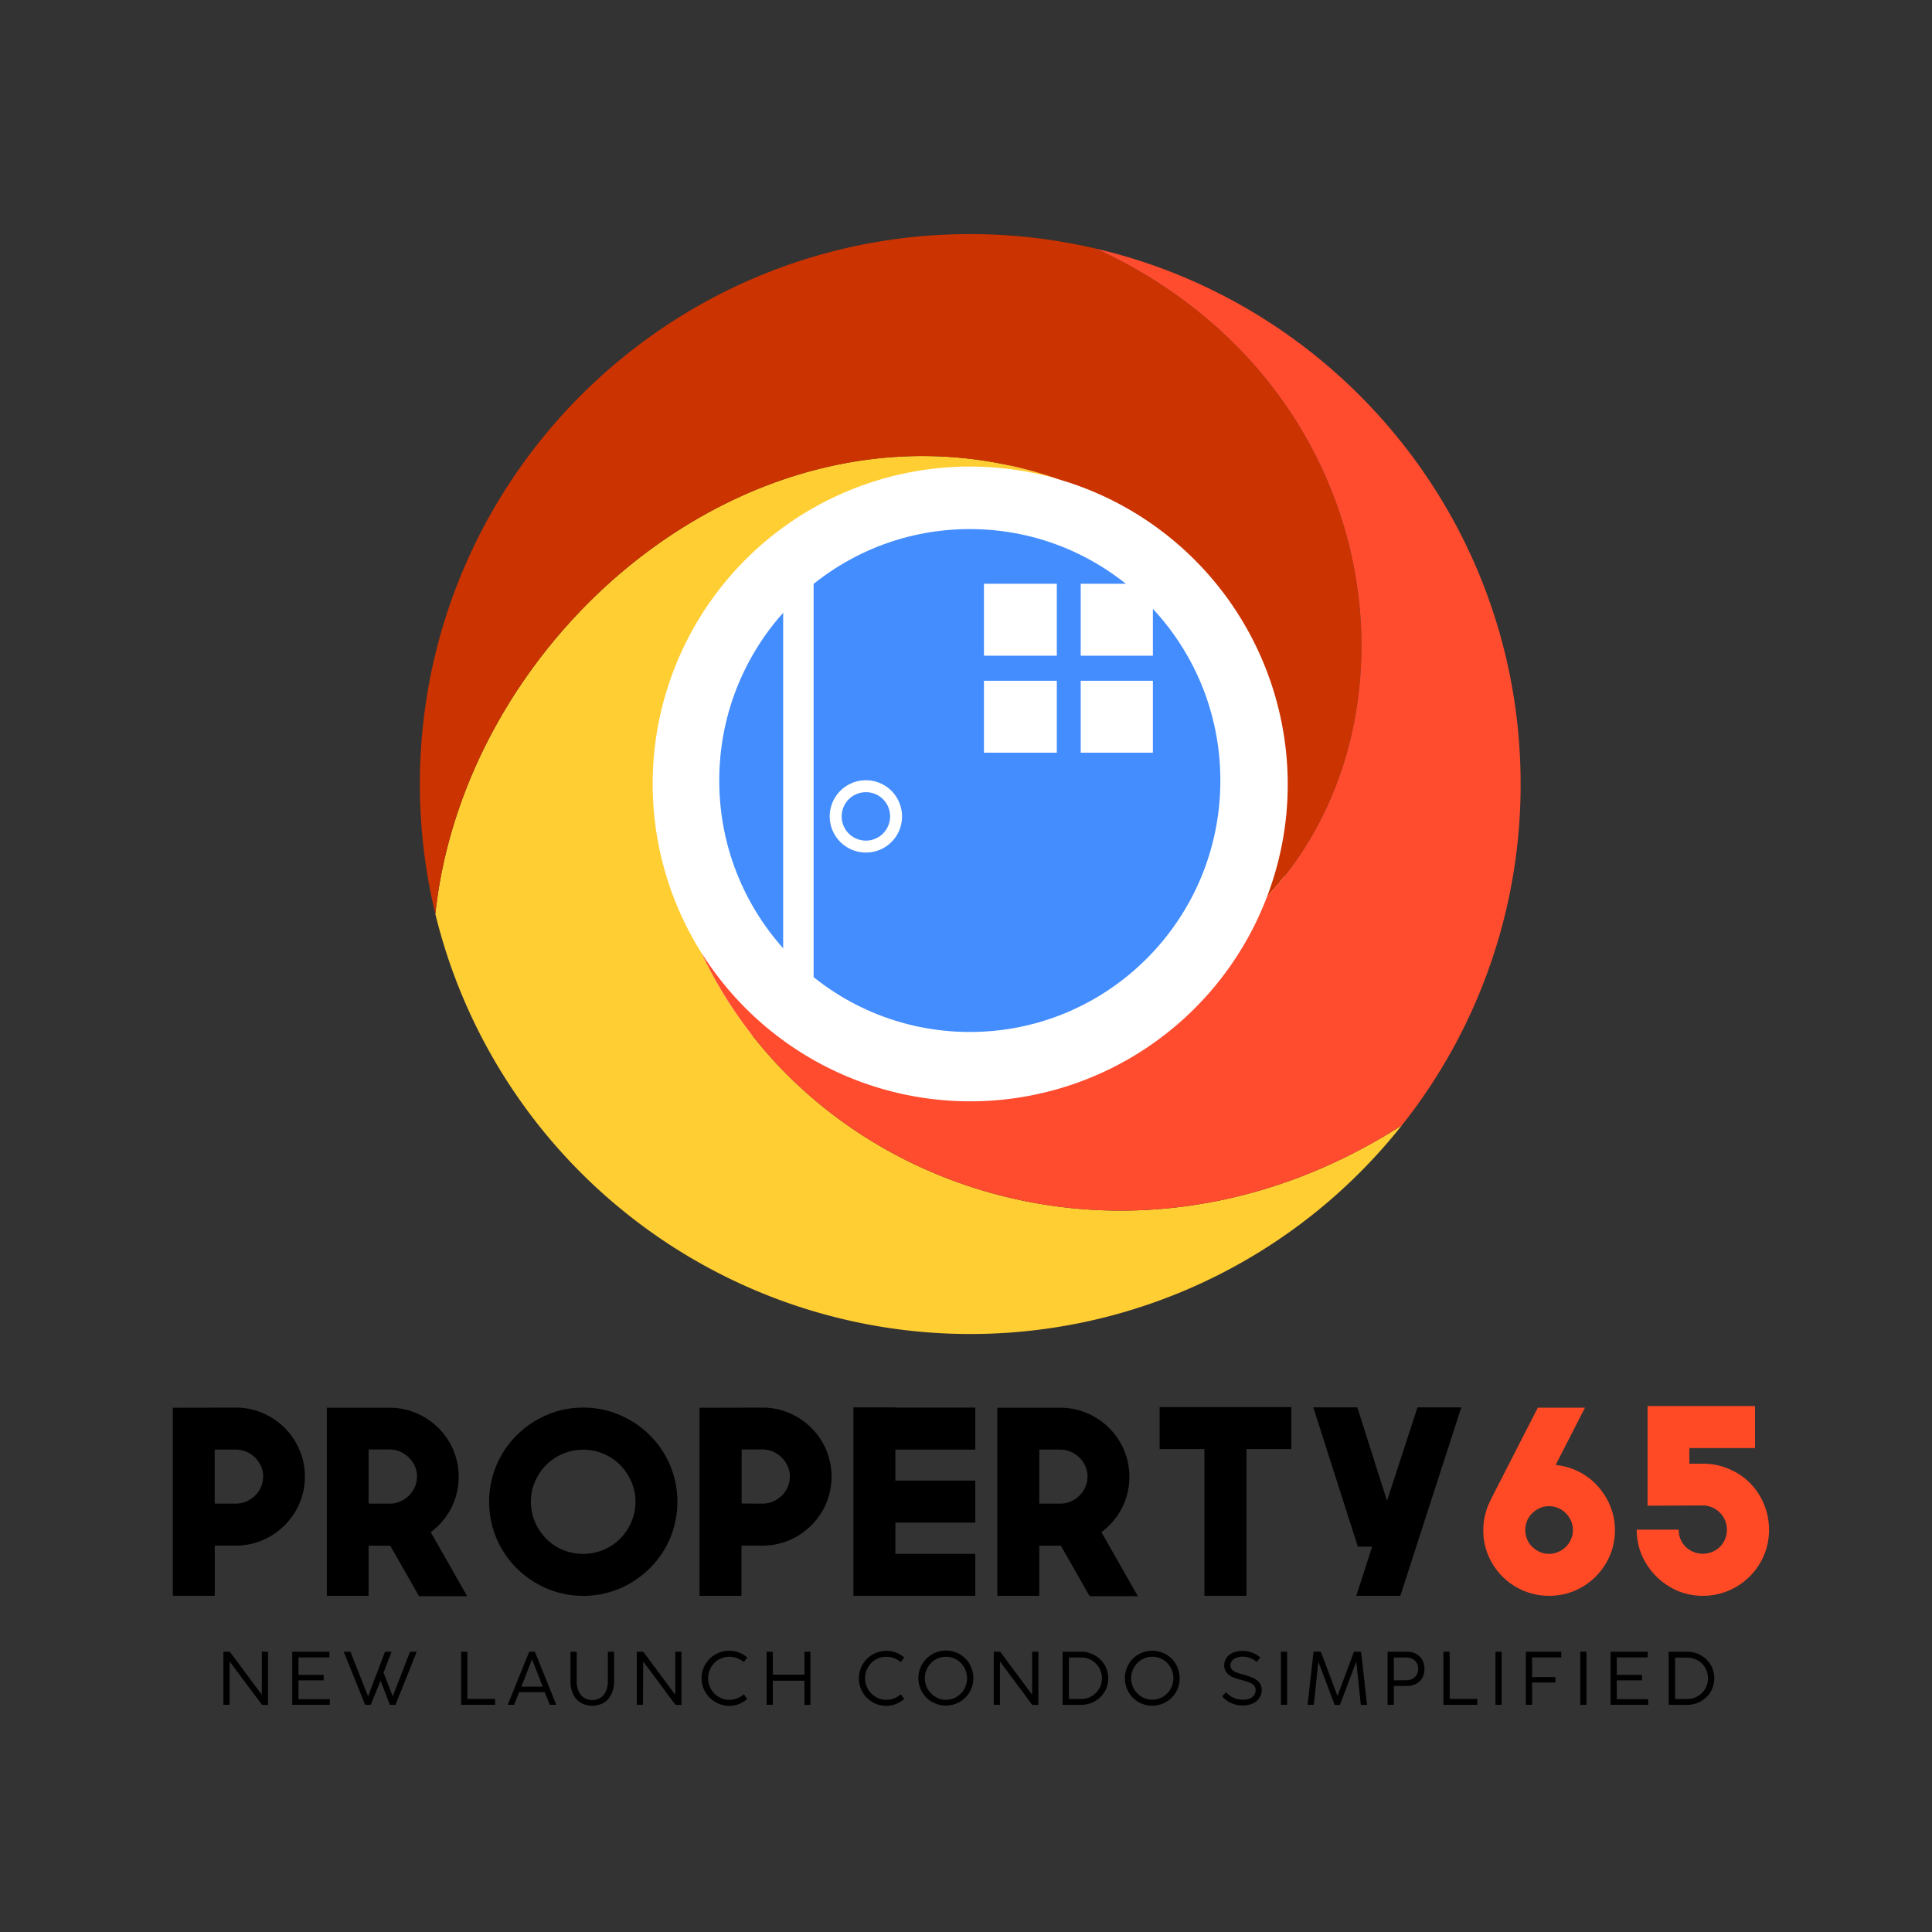 <?xml version="1.0" encoding="UTF-8" standalone="no"?>
<svg
   xmlns:dc="http://purl.org/dc/elements/1.1/"
   xmlns:cc="http://creativecommons.org/ns#"
   xmlns:rdf="http://www.w3.org/1999/02/22-rdf-syntax-ns#"
   xmlns:svg="http://www.w3.org/2000/svg"
   xmlns="http://www.w3.org/2000/svg"
   xmlns:sodipodi="http://sodipodi.sourceforge.net/DTD/sodipodi-0.dtd"
   xmlns:inkscape="http://www.inkscape.org/namespaces/inkscape"
   viewBox="0 0 200 200"
   version="1.1"
   id="svg4732"
   sodipodi:docname="Logo2.svg"
   inkscape:version="0.92.4 (5da689c313, 2019-01-14)"
   width="200"
   height="200">
  <rect x="0" y="0" width="200" height="200" fill="#333333" stroke="none"/>
  <sodipodi:namedview
     pagecolor="#ffffff"
     bordercolor="#666666"
     borderopacity="1"
     objecttolerance="10"
     gridtolerance="10"
     guidetolerance="10"
     inkscape:pageopacity="0"
     inkscape:pageshadow="2"
     inkscape:window-width="1920"
     inkscape:window-height="1017"
     id="namedview4734"
     showgrid="false"
     inkscape:zoom="1.5669173"
     inkscape:cx="109.9498"
     inkscape:cy="92.178239"
     inkscape:window-x="-8"
     inkscape:window-y="-8"
     inkscape:window-maximized="1"
     inkscape:current-layer="svg4732"
     showborder="true">
    <inkscape:grid
       type="xygrid"
       id="grid4742" />
  </sodipodi:namedview>
  <defs
     id="defs4630">
    <style
       id="style4628">.cls-1{fill:#ff4a25;}.cls-2{fill:#fff;}.cls-3{fill:#ffce33;}.cls-4{fill:#cb3300;}.cls-5{fill:#ff4b2e;}.cls-6{fill:#438dff;}</style>
  </defs>
  <g
     id="Layer_14"
     data-name="Layer 14"
     transform="matrix(0.309,0,0,0.309,10.04,16.794)">
    <path
       d="M 44.43,516.79 H 42.35 V 499 h 2.14 l 10.73,14.43 V 499 h 2.08 v 17.81 h -2 L 44.43,502.25 Z"
       id="path4632"
       inkscape:connector-curvature="0" />
    <path
       d="M 78,516.79 H 65.42 V 499 h 12.44 v 1.9 H 67.5 v 5.86 h 8.44 v 1.84 H 67.5 v 6.31 H 78 Z"
       id="path4634"
       inkscape:connector-curvature="0" />
    <path
       d="M 91.72,516.79 H 89.84 L 82.66,499 h 2.25 l 5.91,14.95 5.67,-14.95 h 2.2 l -2.69,7 3.07,7.94 5.81,-14.94 h 2.24 L 100,516.79 H 98.13 L 95,508.68 Z"
       id="path4636"
       inkscape:connector-curvature="0" />
    <path
       d="M 133.39,516.79 H 122 V 499 h 2.08 v 15.81 h 9.27 z"
       id="path4638"
       inkscape:connector-curvature="0" />
    <path
       d="m 153.87,516.79 h -2.17 l -1.7,-4.26 h -8.58 l -1.66,4.26 h -2.17 L 144.8,499 h 1.9 z m -8.23,-15 -3.47,8.91 h 7.16 l -3.48,-8.91 -0.1,-0.33 z"
       id="path4640"
       inkscape:connector-curvature="0" />
    <path
       d="m 162,516.06 a 6.78,6.78 0 0 1 -2.51,-2.91 9.67,9.67 0 0 1 -0.86,-4.14 V 499 h 2.08 v 9.93 a 8,8 0 0 0 0.61,3.21 5,5 0 0 0 1.78,2.24 5.34,5.34 0 0 0 5.67,0 5,5 0 0 0 1.78,-2.24 8.18,8.18 0 0 0 0.6,-3.22 V 499 h 2.08 v 10 a 9.67,9.67 0 0 1 -0.86,4.14 6.85,6.85 0 0 1 -2.51,2.91 7.82,7.82 0 0 1 -7.86,0 z"
       id="path4642"
       inkscape:connector-curvature="0" />
    <path
       d="m 182.92,516.79 h -2.08 V 499 H 183 l 10.73,14.43 V 499 h 2.08 v 17.81 h -2 l -10.82,-14.54 z"
       id="path4644"
       inkscape:connector-curvature="0" />
    <path
       d="m 207.18,515.86 a 9.19,9.19 0 0 1 4.63,-17.17 9,9 0 0 1 3.27,0.59 9.39,9.39 0 0 1 2.76,1.64 l -1.13,1.56 a 7.84,7.84 0 0 0 -2.27,-1.31 7.42,7.42 0 0 0 -2.63,-0.48 7,7 0 0 0 -6.1,3.56 7.25,7.25 0 0 0 2.56,9.87 6.91,6.91 0 0 0 3.54,1 7.68,7.68 0 0 0 4.92,-1.85 l 1.11,1.58 a 10.12,10.12 0 0 1 -2.78,1.68 8.82,8.82 0 0 1 -3.25,0.61 9,9 0 0 1 -4.63,-1.28 z"
       id="path4646"
       inkscape:connector-curvature="0" />
    <path
       d="m 226.41,516.79 h -2.08 V 499 h 2.08 v 7.69 H 237 V 499 h 2 v 17.81 h -2 v -8.11 h -10.59 z"
       id="path4648"
       inkscape:connector-curvature="0" />
    <path
       d="m 259.77,515.86 a 9.22,9.22 0 0 1 7.9,-16.58 9.39,9.39 0 0 1 2.76,1.64 l -1.13,1.56 a 8,8 0 0 0 -2.28,-1.31 7.34,7.34 0 0 0 -2.63,-0.48 6.9,6.9 0 0 0 -3.53,0.95 7,7 0 0 0 -2.57,2.61 7.24,7.24 0 0 0 2.57,9.87 6.9,6.9 0 0 0 3.53,1 7.64,7.64 0 0 0 4.92,-1.85 l 1.12,1.58 a 10.12,10.12 0 0 1 -2.78,1.68 8.87,8.87 0 0 1 -3.26,0.61 9,9 0 0 1 -4.62,-1.28 z"
       id="path4650"
       inkscape:connector-curvature="0" />
    <path
       d="m 279.79,515.86 a 9.243,9.243 0 0 1 9.26,-16 8.92,8.92 0 0 1 3.32,3.33 9.47,9.47 0 0 1 0,9.3 9.25,9.25 0 0 1 -12.58,3.33 z m 8.17,-1.74 a 7.09,7.09 0 0 0 2.57,-2.59 7.45,7.45 0 0 0 0,-7.28 7,7 0 0 0 -6.11,-3.56 6.84,6.84 0 0 0 -3.53,0.95 6.93,6.93 0 0 0 -2.57,2.61 7.24,7.24 0 0 0 2.57,9.87 6.84,6.84 0 0 0 3.53,1 7,7 0 0 0 3.58,-1 z"
       id="path4652"
       inkscape:connector-curvature="0" />
    <path
       d="m 302.51,516.79 h -2.08 V 499 h 2.15 l 10.72,14.43 V 499 h 2.08 v 17.81 h -2.05 l -10.82,-14.54 z"
       id="path4654"
       inkscape:connector-curvature="0" />
    <path
       d="M 323.5,516.79 V 499 h 6.1 a 9.27,9.27 0 0 1 4.63,1.18 8.93,8.93 0 0 1 3.34,3.23 8.93,8.93 0 0 1 0,9 8.82,8.82 0 0 1 -3.32,3.21 9.22,9.22 0 0 1 -4.61,1.18 z m 6.19,-1.95 a 6.93,6.93 0 0 0 3.54,-0.92 7,7 0 0 0 0,-12.06 7.07,7.07 0 0 0 -3.56,-0.92 h -4.06 v 13.9 z"
       id="path4656"
       inkscape:connector-curvature="0" />
    <path
       d="m 348.92,515.86 a 9,9 0 0 1 -3.32,-3.33 9.4,9.4 0 0 1 0,-9.3 8.92,8.92 0 0 1 3.32,-3.33 9.44,9.44 0 0 1 9.25,0 8.92,8.92 0 0 1 3.32,3.33 9.47,9.47 0 0 1 0,9.3 9.24,9.24 0 0 1 -12.57,3.33 z m 8.16,-1.74 a 7.3,7.3 0 0 0 2.57,-9.87 7,7 0 0 0 -9.64,-2.61 7,7 0 0 0 -2.57,2.61 7.24,7.24 0 0 0 2.57,9.87 7.05,7.05 0 0 0 7.07,0 z"
       id="path4658"
       inkscape:connector-curvature="0" />
    <path
       d="m 380,516.22 a 8,8 0 0 1 -3.08,-2.32 l 1.37,-1.32 a 6.68,6.68 0 0 0 2.51,1.86 7.87,7.87 0 0 0 3.11,0.64 6,6 0 0 0 2.17,-0.37 3.35,3.35 0 0 0 1.52,-1.08 2.82,2.82 0 0 0 0.55,-1.74 2.23,2.23 0 0 0 -0.61,-1.63 4.31,4.31 0 0 0 -1.57,-1 26.08,26.08 0 0 0 -2.69,-0.83 19.25,19.25 0 0 1 -2.84,-0.94 5.28,5.28 0 0 1 -2,-1.48 3.8,3.8 0 0 1 -0.79,-2.5 4.19,4.19 0 0 1 0.76,-2.48 5,5 0 0 1 2.15,-1.7 7.91,7.91 0 0 1 3.18,-0.6 9.11,9.11 0 0 1 3.28,0.59 8.09,8.09 0 0 1 2.72,1.66 l -1.24,1.44 a 6.61,6.61 0 0 0 -2.14,-1.29 7,7 0 0 0 -2.53,-0.48 5.9,5.9 0 0 0 -2.06,0.35 3.39,3.39 0 0 0 -1.49,1 2.34,2.34 0 0 0 -0.56,1.55 2,2 0 0 0 0.58,1.5 4,4 0 0 0 1.43,0.89 c 0.57,0.22 1.4,0.47 2.47,0.76 a 24.74,24.74 0 0 1 3.18,1.11 5.48,5.48 0 0 1 2,1.53 3.73,3.73 0 0 1 0.8,2.48 4.66,4.66 0 0 1 -0.84,2.79 5.15,5.15 0 0 1 -2.27,1.79 8.34,8.34 0 0 1 -3.23,0.61 9.69,9.69 0 0 1 -3.84,-0.79 z"
       id="path4660"
       inkscape:connector-curvature="0" />
    <path
       d="m 398.72,516.79 h -2.08 V 499 h 2.08 z"
       id="path4662"
       inkscape:connector-curvature="0" />
    <path
       d="m 407.65,516.79 h -2.08 l 2,-17.81 H 410 l 5.58,14.83 5.54,-14.81 h 2.37 l 2,17.81 h -2.09 l -1.51,-14.5 -5.48,14.5 h -1.78 l -5.46,-14.5 z"
       id="path4664"
       inkscape:connector-curvature="0" />
    <path
       d="M 432.37,516.79 V 499 h 6.34 a 6.65,6.65 0 0 1 3.17,0.71 5,5 0 0 1 2.1,2 5.93,5.93 0 0 1 0.74,3 6.24,6.24 0 0 1 -0.72,3.06 5,5 0 0 1 -2.08,2 6.75,6.75 0 0 1 -3.2,0.72 h -4.27 v 6.31 z m 6.2,-8.23 a 4.52,4.52 0 0 0 2.13,-0.47 3.37,3.37 0 0 0 1.42,-1.35 4,4 0 0 0 0.51,-2 3.85,3.85 0 0 0 -0.51,-2 3.32,3.32 0 0 0 -1.42,-1.33 4.64,4.64 0 0 0 -2.13,-0.47 h -4.12 v 7.67 z"
       id="path4666"
       inkscape:connector-curvature="0" />
    <path
       d="M 462.43,516.79 H 451.08 V 499 h 2.08 v 15.81 h 9.27 z"
       id="path4668"
       inkscape:connector-curvature="0" />
    <path
       d="m 470.59,516.79 h -2.08 V 499 h 2.08 z"
       id="path4670"
       inkscape:connector-curvature="0" />
    <path
       d="M 480.78,516.79 H 478.7 V 499 h 11.86 v 1.9 h -9.78 v 6.59 h 7.8 v 1.84 h -7.8 z"
       id="path4672"
       inkscape:connector-curvature="0" />
    <path
       d="m 499,516.79 h -2.08 V 499 H 499 Z"
       id="path4674"
       inkscape:connector-curvature="0" />
    <path
       d="M 519.69,516.79 H 507.07 V 499 h 12.44 v 1.9 h -10.36 v 5.86 h 8.45 v 1.84 h -8.45 v 6.31 h 10.54 z"
       id="path4676"
       inkscape:connector-curvature="0" />
    <path
       d="M 526.54,516.79 V 499 h 6.1 a 9.3,9.3 0 0 1 4.63,1.18 8.93,8.93 0 0 1 3.34,3.23 8.93,8.93 0 0 1 0,9 8.85,8.85 0 0 1 -3.33,3.21 9.2,9.2 0 0 1 -4.61,1.18 z m 6.18,-1.95 a 6.87,6.87 0 0 0 3.54,-0.92 6.77,6.77 0 0 0 2.53,-2.51 7.14,7.14 0 0 0 0,-7 6.75,6.75 0 0 0 -2.54,-2.52 7.11,7.11 0 0 0 -3.57,-0.92 h -4 v 13.9 z"
       id="path4678"
       inkscape:connector-curvature="0" />
  </g>
  <g
     id="Layer_13"
     data-name="Layer 13"
     transform="matrix(0.309,0,0,0.309,10.04,16.794)">
    <path
       class="cls-1"
       d="m 488.67,436.44 a 21.92,21.92 0 0 1 7.82,2.27 21.5,21.5 0 0 1 6.28,4.81 23,23 0 0 1 4.21,6.73 21.11,21.11 0 0 1 1.55,8.06 21.43,21.43 0 0 1 -1.72,8.54 22.2,22.2 0 0 1 -11.73,11.71 21.56,21.56 0 0 1 -8.56,1.71 21.81,21.81 0 0 1 -8.59,-1.71 22.06,22.06 0 0 1 -11.78,-11.71 21.43,21.43 0 0 1 -1.71,-8.54 21.68,21.68 0 0 1 0.72,-5.61 22.06,22.06 0 0 1 2,-5 v -0.09 l 15.54,-30.37 h 15.8 z m -2.19,29.77 a 7.54,7.54 0 0 0 3.09,-0.65 8.3,8.3 0 0 0 2.53,-1.71 8.45,8.45 0 0 0 1.72,-2.53 7.78,7.78 0 0 0 0,-6.18 8.45,8.45 0 0 0 -1.72,-2.53 8.15,8.15 0 0 0 -2.53,-1.72 7.54,7.54 0 0 0 -3.09,-0.64 7.46,7.46 0 0 0 -3.13,0.64 8.92,8.92 0 0 0 -2.53,1.72 7.31,7.31 0 0 0 -1.71,2.53 8.13,8.13 0 0 0 0,6.18 7.31,7.31 0 0 0 1.71,2.53 9.1,9.1 0 0 0 2.53,1.71 7.46,7.46 0 0 0 3.13,0.65 z"
       id="path4681"
       inkscape:connector-curvature="0"
       style="fill:#ff4a25" />
    <path
       class="cls-1"
       d="m 538,480.27 a 21.86,21.86 0 0 1 -8.49,-1.67 23.12,23.12 0 0 1 -12,-12 22,22 0 0 1 -1.67,-8.49 h 14.07 a 7.81,7.81 0 0 0 2.31,5.75 8.29,8.29 0 0 0 11.5,0 A 8.15,8.15 0 0 0 538,450 l -18.53,0.09 v -33.38 h 36 v 14.07 h -22 V 436 H 538 a 22,22 0 0 1 8.49,1.67 21.54,21.54 0 0 1 12,12 22,22 0 0 1 1.67,8.49 21.86,21.86 0 0 1 -6.47,15.61 22.07,22.07 0 0 1 -15.69,6.5 z"
       id="path4683"
       inkscape:connector-curvature="0"
       style="fill:#ff4a25" />
  </g>
  <g
     id="Layer_12"
     data-name="Layer 12"
     transform="matrix(0.309,0,0,0.309,10.04,16.794)">
    <path
       d="m 46.46,417.22 a 22.5,22.5 0 0 1 9,1.81 23.24,23.24 0 0 1 12.38,12.35 22.44,22.44 0 0 1 1.81,8.92 22.69,22.69 0 0 1 -1.81,9 23.39,23.39 0 0 1 -12.39,12.35 22.75,22.75 0 0 1 -9,1.8 h -7 v 16.81 H 25.4 v -63 z m 0,32.17 a 8.92,8.92 0 0 0 3.56,-0.72 9.46,9.46 0 0 0 2.92,-1.95 9.55,9.55 0 0 0 2,-2.89 8.78,8.78 0 0 0 0.73,-3.53 8.41,8.41 0 0 0 -0.73,-3.48 A 9.37,9.37 0 0 0 50,432 8.92,8.92 0 0 0 46.44,431.28 h -7 v 18.1 z"
       id="path4686"
       inkscape:connector-curvature="0" />
    <path
       d="M 91,480.27 H 77 v -63 h 21 a 22.58,22.58 0 0 1 9,1.81 23.33,23.33 0 0 1 12.38,12.35 23.19,23.19 0 0 1 -0.74,19.51 23,23 0 0 1 -6.84,8 l 12.21,21.45 h -16.12 l -9.64,-16.9 H 91 Z m 0,-30.88 h 7 a 8.88,8.88 0 0 0 3.56,-0.72 9.34,9.34 0 0 0 2.92,-1.95 9.21,9.21 0 0 0 2,-2.89 8.62,8.62 0 0 0 0.73,-3.53 8.25,8.25 0 0 0 -0.73,-3.48 9.26,9.26 0 0 0 -2,-2.85 9.54,9.54 0 0 0 -2.92,-2 8.88,8.88 0 0 0 -3.56,-0.72 h -7 z"
       id="path4688"
       inkscape:connector-curvature="0" />
    <path
       d="m 162.91,417.22 a 30.52,30.52 0 0 1 12.27,2.49 32.3,32.3 0 0 1 10,6.74 31.55,31.55 0 0 1 6.78,10 31.67,31.67 0 0 1 0,24.62 31.55,31.55 0 0 1 -6.78,10 32.47,32.47 0 0 1 -10,6.74 31.59,31.59 0 0 1 -24.54,0 32.47,32.47 0 0 1 -10,-6.74 31.55,31.55 0 0 1 -6.78,-10 31.67,31.67 0 0 1 0,-24.62 31.55,31.55 0 0 1 6.78,-10 32.3,32.3 0 0 1 10,-6.74 30.55,30.55 0 0 1 12.27,-2.49 z m 0,49 a 17.45,17.45 0 0 0 12.4,-5.13 18,18 0 0 0 3.73,-5.59 17.08,17.08 0 0 0 1.37,-6.78 16.87,16.87 0 0 0 -1.41,-6.72 18.37,18.37 0 0 0 -3.73,-5.55 17.53,17.53 0 0 0 -24.79,0 18.21,18.21 0 0 0 -3.74,5.55 16.87,16.87 0 0 0 -1.37,6.75 17.08,17.08 0 0 0 1.37,6.78 17.81,17.81 0 0 0 3.74,5.59 17.06,17.06 0 0 0 5.57,3.76 17.31,17.31 0 0 0 6.86,1.33 z"
       id="path4690"
       inkscape:connector-curvature="0" />
    <path
       d="m 222.91,417.22 a 22.58,22.58 0 0 1 9,1.81 23.33,23.33 0 0 1 12.38,12.35 23.17,23.17 0 0 1 0,17.93 23.42,23.42 0 0 1 -12.38,12.35 22.76,22.76 0 0 1 -9,1.8 h -7 v 16.81 h -14.05 v -63 z m 0,32.17 a 8.88,8.88 0 0 0 3.56,-0.72 9.34,9.34 0 0 0 2.92,-1.95 9.21,9.21 0 0 0 2,-2.89 8.62,8.62 0 0 0 0.73,-3.53 8.25,8.25 0 0 0 -0.73,-3.48 9.26,9.26 0 0 0 -2,-2.85 9.54,9.54 0 0 0 -2.92,-2 8.88,8.88 0 0 0 -3.56,-0.72 h -6.94 v 18.1 z"
       id="path4692"
       inkscape:connector-curvature="0" />
    <path
       d="m 267.48,431.29 v 10.38 h 26.76 v 14.07 h -26.76 v 10.47 h 26.76 v 14.06 h -40.83 v -63.13 h 14.07 v 0.08 h 26.76 v 14.07 z"
       id="path4694"
       inkscape:connector-curvature="0" />
    <path
       d="m 315.69,480.27 h -14.07 v -63 h 21.06 a 22.5,22.5 0 0 1 9,1.81 23.24,23.24 0 0 1 12.38,12.35 23.13,23.13 0 0 1 -0.73,19.51 23,23 0 0 1 -6.84,8 l 12.21,21.45 h -16.15 l -9.63,-16.9 h -7.23 z m 0,-30.88 h 6.95 a 8.92,8.92 0 0 0 3.56,-0.72 9.3,9.3 0 0 0 2.91,-1.95 9.41,9.41 0 0 0 2,-2.89 8.78,8.78 0 0 0 0.73,-3.53 8.41,8.41 0 0 0 -0.73,-3.48 9.46,9.46 0 0 0 -4.91,-4.82 8.92,8.92 0 0 0 -3.56,-0.72 h -6.95 z"
       id="path4696"
       inkscape:connector-curvature="0" />
    <path
       d="m 400.1,431.12 h -15 v 49.15 H 371 v -49.15 h -15 v -14.07 h 44.1 z"
       id="path4698"
       inkscape:connector-curvature="0" />
    <path
       d="m 457.06,417.14 -20.42,63.13 h -14.75 l 5.32,-16.47 h -4.81 l -14.92,-46.66 h 14.75 l 9.95,31.31 10.21,-31.31 z"
       id="path4700"
       inkscape:connector-curvature="0" />
  </g>
  <g
     id="Layer_11"
     data-name="Layer 11"
     transform="matrix(0.309,0,0,0.309,10.04,16.794)">
    <ellipse
       class="cls-2"
       cx="292.6"
       cy="210.81"
       rx="109.01"
       ry="110.04"
       id="ellipse4703"
       style="fill:#ffffff" />
  </g>
  <g
     id="Layer_9"
     data-name="Layer 9"
     transform="matrix(0.309,0,0,0.309,10.04,16.794)">
    <path
       class="cls-3"
       d="m 437.16,322.64 a 184.47,184.47 0 0 1 -323.8,-70.78 v 0 c 10.14,-95.77 110.53,-180 209.08,-145.59 a 106.3,106.3 0 0 0 -119.9,158.67 c 36.94,78.85 143.46,116.24 234.62,57.7 z"
       id="path4706"
       inkscape:connector-curvature="0"
       style="fill:#ffce33" />
  </g>
  <g
     id="Layer_8"
     data-name="Layer 8"
     transform="matrix(0.309,0,0,0.309,10.04,16.794)">
    <path
       class="cls-4"
       d="m 392,246 a 105.36,105.36 0 0 0 6.92,-37.7 106.53,106.53 0 0 0 -76.51,-102 C 223.89,71.88 123.5,156.08 113.36,251.85 a 184.3,184.3 0 0 1 -5.18,-43.54 c 0,-101.75 82.55,-184.24 184.38,-184.24 A 184.87,184.87 0 0 1 334.87,29 c 97.29,45.12 111.8,158.38 57.13,217 z"
       id="path4709"
       inkscape:connector-curvature="0"
       style="fill:#cb3300" />
  </g>
  <g
     id="Layer_7"
     data-name="Layer 7"
     transform="matrix(0.309,0,0,0.309,10.04,16.794)">
    <path
       class="cls-5"
       d="M 476.94,208.31 A 183.39,183.39 0 0 1 437.16,322.64 C 346,381.18 239.48,343.79 202.54,264.93 A 106.38,106.38 0 0 0 392,246 c 54.67,-58.62 40.16,-171.88 -57.13,-217 81.44,19.05 142.07,92.11 142.07,179.31 z"
       id="path4712"
       inkscape:connector-curvature="0"
       style="fill:#ff4b2e" />
  </g>
  <g
     id="Layer_6"
     data-name="Layer 6"
     transform="matrix(0.309,0,0,0.309,10.04,16.794)">
    <ellipse
       class="cls-6"
       cx="292.41"
       cy="207.14"
       rx="83.94"
       ry="84.24"
       id="ellipse4715"
       style="fill:#438dff" />
  </g>
  <g
     id="Layer_5"
     data-name="Layer 5"
     transform="matrix(0.309,0,0,0.309,10.04,16.794)">
    <rect
       class="cls-2"
       x="229.88"
       y="138.19"
       width="10.2"
       height="137.68"
       id="rect4718"
       style="fill:#ffffff" />
  </g>
  <g
     id="Layer_4"
     data-name="Layer 4"
     transform="matrix(0.309,0,0,0.309,10.04,16.794)">
    <path
       class="cls-2"
       d="m 257.7,231.26 a 12.11,12.11 0 1 1 12,-12.1 12.05,12.05 0 0 1 -12,12.1 z m 0,-20.21 a 8.11,8.11 0 1 0 8,8.11 8.06,8.06 0 0 0 -8,-8.11 z"
       id="path4721"
       inkscape:connector-curvature="0"
       style="fill:#ffffff" />
  </g>
  <g
     id="Layer_3"
     data-name="Layer 3"
     transform="matrix(0.309,0,0,0.309,10.04,16.794)">
    <rect
       class="cls-2"
       x="297.15"
       y="141.22"
       width="56.59"
       height="56.59"
       id="rect4724"
       style="fill:#ffffff" />
  </g>
  <g
     id="Layer_2"
     data-name="Layer 2"
     transform="matrix(0.309,0,0,0.309,10.04,16.794)">
    <rect
       class="cls-6"
       x="294.37"
       y="165.32"
       width="62.15"
       height="8.4"
       id="rect4727"
       style="fill:#438dff" />
    <rect
       class="cls-6"
       x="321.56"
       y="138.73"
       width="8"
       height="67.84"
       id="rect4729"
       style="fill:#438dff" />
  </g>
</svg>
